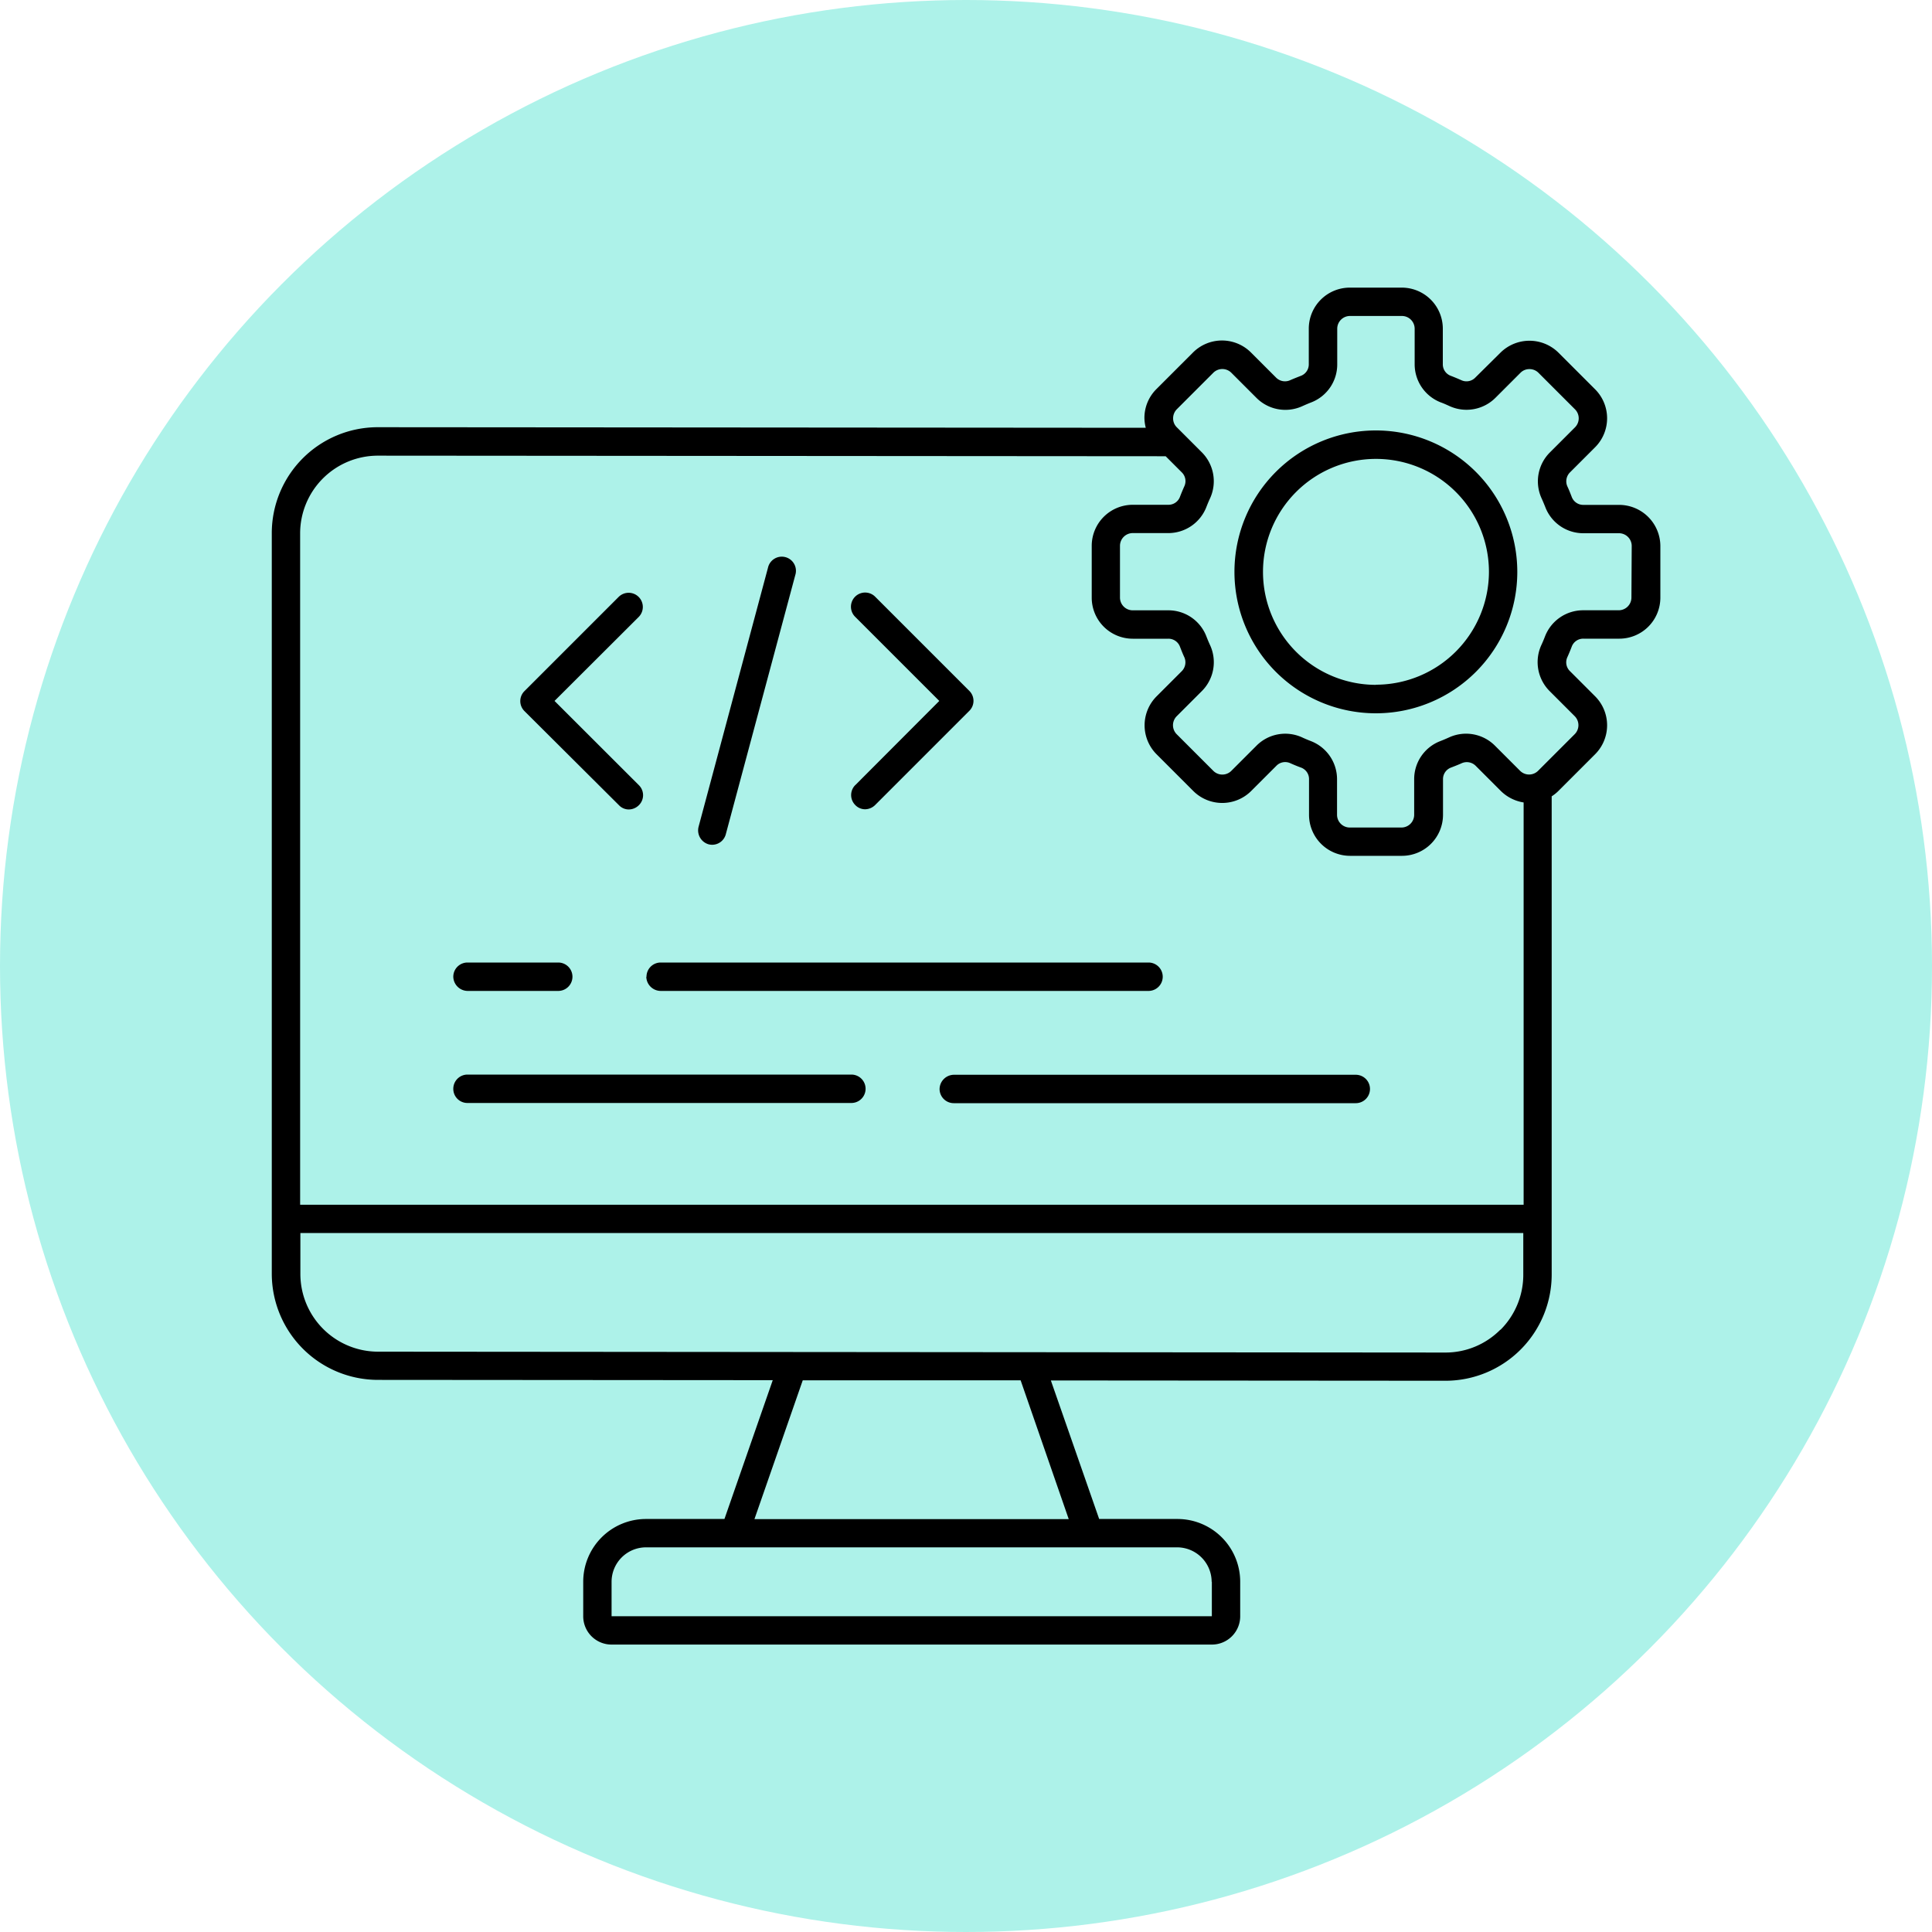 <svg xmlns="http://www.w3.org/2000/svg" xmlns:xlink="http://www.w3.org/1999/xlink" width="40" height="40" viewBox="0 0 40 40">
  <defs>
    <clipPath id="clip-Frameworks">
      <rect width="40" height="40"/>
    </clipPath>
  </defs>
  <g id="Frameworks" clip-path="url(#clip-Frameworks)">
    <circle id="Ellipse_1" data-name="Ellipse 1" cx="20" cy="20" r="20" fill="#adf2e9"/>
    <g id="noun-software-7107006" transform="translate(3.174 5.954)">
      <path id="Path_993" data-name="Path 993" d="M31.892,9.541h-.735a.254.254,0,0,1-.244-.168c-.028-.072-.056-.144-.088-.212a.26.26,0,0,1,.054-.294l.519-.519a.849.849,0,0,0,0-1.2l-.759-.759a.854.854,0,0,0-1.2,0l-.52.515a.254.254,0,0,1-.294.054c-.072-.032-.144-.062-.212-.088a.253.253,0,0,1-.168-.244V5.892a.85.85,0,0,0-.849-.849H26.319a.85.85,0,0,0-.849.849v.735a.254.254,0,0,1-.168.244c-.072.028-.144.056-.216.088a.26.26,0,0,1-.294-.054l-.519-.519a.849.849,0,0,0-1.2,0l-.759.759a.84.84,0,0,0-.247.6.863.863,0,0,0,.028.2l-15.9-.012A2.194,2.194,0,0,0,4,10.128V25.464a2.2,2.2,0,0,0,2.193,2.193l8.179.006-1,2.874H11.748a1.3,1.3,0,0,0-1.3,1.3v.713a.586.586,0,0,0,.587.587H23.463a.586.586,0,0,0,.587-.587v-.713a1.3,1.3,0,0,0-1.3-1.3H21.13l-1-2.868,8.176.006h0a2.2,2.2,0,0,0,2.193-2.2v-9.9a.809.809,0,0,0,.14-.112l.759-.759a.849.849,0,0,0,0-1.2l-.519-.519a.254.254,0,0,1-.054-.294c.032-.072.062-.144.088-.212a.253.253,0,0,1,.244-.168H31.9a.85.85,0,0,0,.849-.849V10.389a.855.855,0,0,0-.854-.848ZM6.193,8.522l16.314.012.331.331a.254.254,0,0,1,.054.294c-.032.072-.062.144-.088.212a.253.253,0,0,1-.244.168h-.735a.85.85,0,0,0-.849.849v1.075a.85.85,0,0,0,.849.849h.735a.254.254,0,0,1,.244.168c.028.072.056.144.088.212a.26.26,0,0,1-.054.294l-.519.519a.849.849,0,0,0,0,1.2l.759.759a.849.849,0,0,0,1.2,0l.519-.519a.254.254,0,0,1,.294-.054c.072.032.144.062.216.088a.253.253,0,0,1,.168.244v.735a.85.85,0,0,0,.849.849H27.4a.85.85,0,0,0,.849-.849v-.735a.254.254,0,0,1,.168-.244c.072-.028.144-.056.216-.088a.26.26,0,0,1,.294.054l.519.519a.862.862,0,0,0,.472.238v8.329H4.587v-13.9A1.61,1.61,0,0,1,6.193,8.522Zm17.27,23.315v.713H11.035v-.713a.714.714,0,0,1,.713-.713h11a.716.716,0,0,1,.711.713ZM20.5,30.54H13.993l1-2.874,4.511,0Zm8.935-3.921a1.6,1.6,0,0,1-1.134.472L6.2,27.073a1.61,1.61,0,0,1-1.608-1.608v-.849H29.911v.869a1.609,1.609,0,0,1-.472,1.135Zm2.715-15.158a.264.264,0,0,1-.262.262h-.735a.846.846,0,0,0-.793.543c-.024.062-.05.124-.078.184a.848.848,0,0,0,.175.947l.519.519a.264.264,0,0,1,0,.372l-.759.759a.264.264,0,0,1-.372,0l-.519-.519a.845.845,0,0,0-.947-.175c-.062.028-.122.054-.184.078a.842.842,0,0,0-.543.793v.735a.264.264,0,0,1-.262.262H26.317a.264.264,0,0,1-.262-.262v-.735a.846.846,0,0,0-.543-.793c-.062-.024-.124-.05-.184-.078a.839.839,0,0,0-.943.176l-.519.519a.264.264,0,0,1-.372,0l-.759-.759a.264.264,0,0,1,0-.372l.519-.519a.845.845,0,0,0,.175-.947c-.028-.06-.054-.122-.078-.184a.842.842,0,0,0-.793-.543h-.735a.264.264,0,0,1-.262-.262V10.387a.264.264,0,0,1,.262-.262h.735a.846.846,0,0,0,.793-.543c.024-.062.05-.124.078-.184a.848.848,0,0,0-.175-.947l-.519-.519a.257.257,0,0,1-.074-.184.267.267,0,0,1,.074-.184l.759-.759a.264.264,0,0,1,.372,0l.519.519a.845.845,0,0,0,.947.175c.062-.028.122-.054.184-.078a.842.842,0,0,0,.543-.793V5.892a.264.264,0,0,1,.262-.262H27.4a.264.264,0,0,1,.262.262v.735a.846.846,0,0,0,.543.793c.062.022.122.05.184.078a.848.848,0,0,0,.947-.175l.519-.519a.257.257,0,0,1,.184-.074.26.26,0,0,1,.184.074l.759.759a.264.264,0,0,1,0,.372l-.519.519a.845.845,0,0,0-.175.947c.028.062.054.124.078.184a.842.842,0,0,0,.793.543h.735a.264.264,0,0,1,.262.262ZM26.859,8a2.928,2.928,0,1,0,2.928,2.928A2.929,2.929,0,0,0,26.859,8Zm0,5.267A2.339,2.339,0,1,1,29.2,10.924,2.342,2.342,0,0,1,26.859,13.264Zm-17.627.544a.291.291,0,0,1,0-.415l1.949-1.949a.293.293,0,1,1,.415.415L9.854,13.6,11.6,15.344a.291.291,0,0,1,0,.415.3.3,0,0,1-.206.088.281.281,0,0,1-.206-.088Zm6.845,1.536L17.82,13.6l-1.743-1.743a.293.293,0,0,1,.415-.415l1.949,1.949a.291.291,0,0,1,0,.415l-1.949,1.949a.3.3,0,0,1-.206.088.281.281,0,0,1-.206-.088.292.292,0,0,1,0-.412Zm-3.242.863,1.438-5.367a.293.293,0,1,1,.565.153L13.4,16.36a.292.292,0,0,1-.284.218.312.312,0,0,1-.074-.01.3.3,0,0,1-.206-.361Zm-5.077,3.1a.294.294,0,0,1,.294-.294H9.931a.294.294,0,1,1,0,.588H8.053A.3.3,0,0,1,7.758,19.312Zm4,0a.294.294,0,0,1,.294-.294h10.1a.294.294,0,1,1,0,.588h-10.1A.3.3,0,0,1,11.754,19.312ZM18.12,21.34h8.323a.294.294,0,1,1,0,.588H18.12a.294.294,0,0,1-.294-.294A.3.3,0,0,1,18.12,21.34Zm-10.362.29a.294.294,0,0,1,.294-.294H16a.294.294,0,0,1,0,.588H8.051a.292.292,0,0,1-.293-.293Z" transform="translate(-1.547 -5.042)"/>
    </g>
  </g>
</svg>
